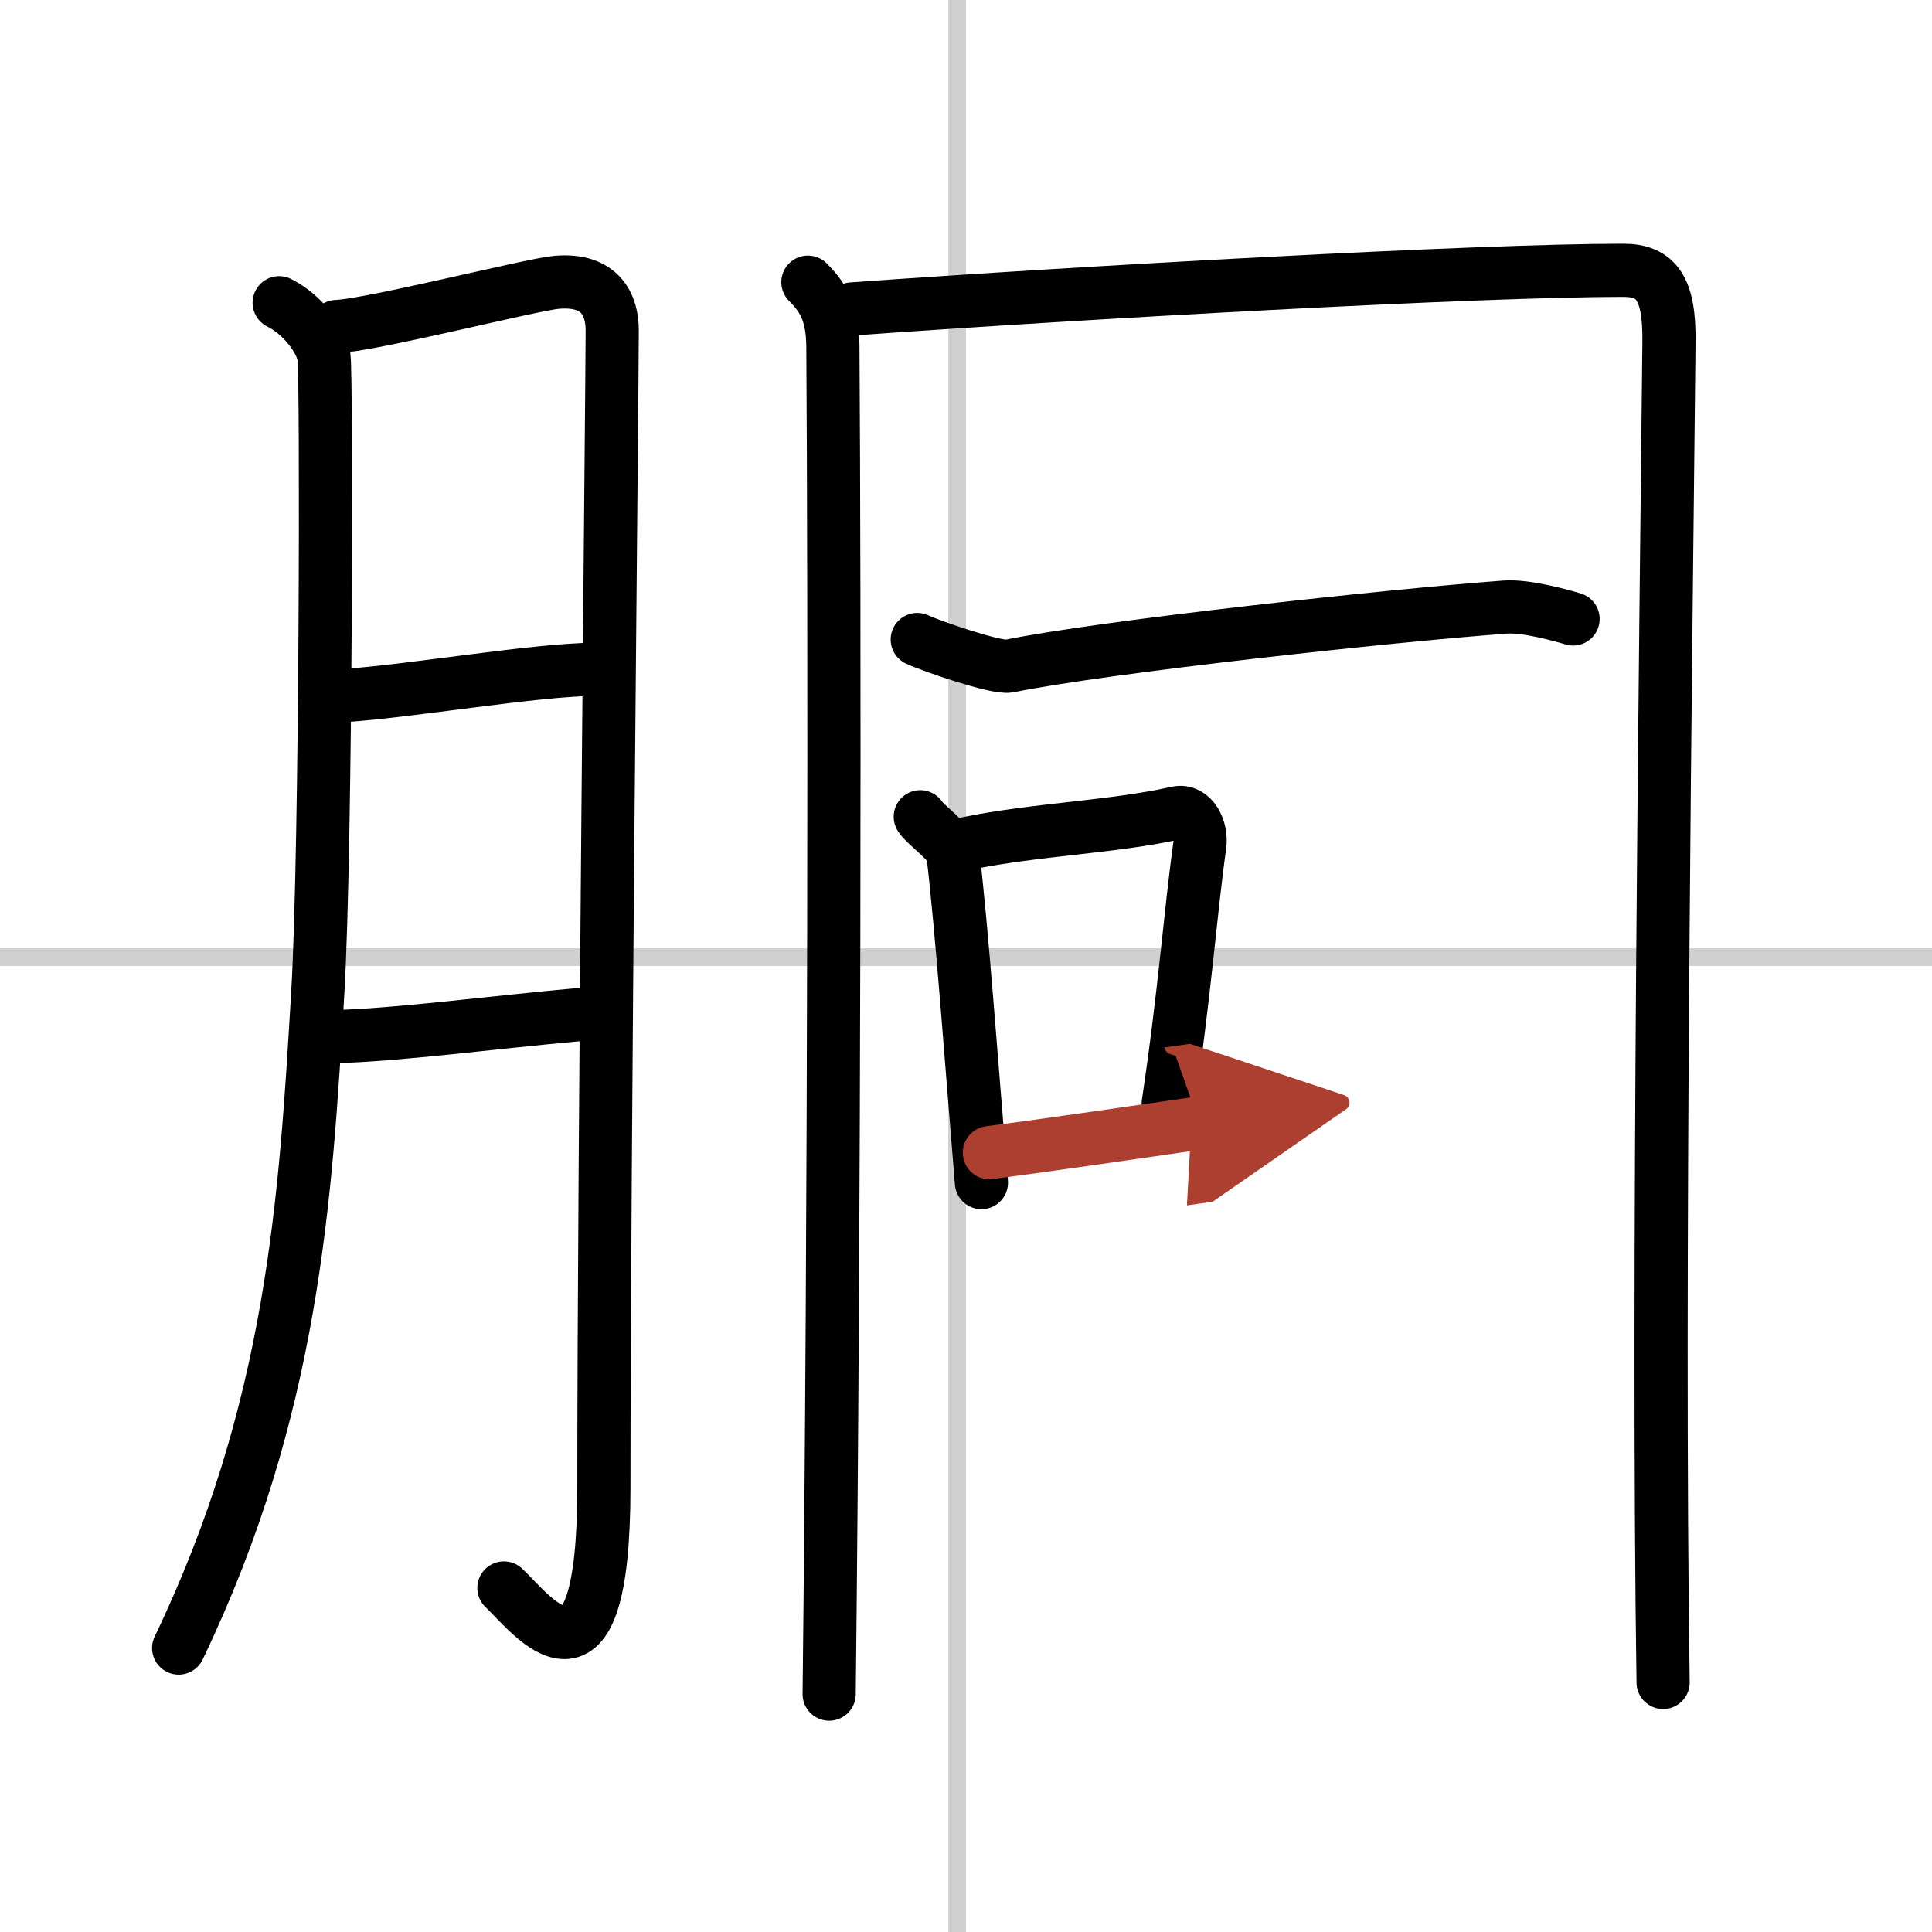 <svg width="400" height="400" viewBox="0 0 109 109" xmlns="http://www.w3.org/2000/svg"><defs><marker id="a" markerWidth="4" orient="auto" refX="1" refY="5" viewBox="0 0 10 10"><polyline points="0 0 10 5 0 10 1 5" fill="#ad3f31" stroke="#ad3f31"/></marker></defs><g fill="none" stroke="#000" stroke-linecap="round" stroke-linejoin="round" stroke-width="3"><rect width="100%" height="100%" fill="#fff" stroke="#fff"/><line x1="54" x2="54" y2="109" stroke="#d0d0d0" stroke-width="1"/><line x2="109" y1="54" y2="54" stroke="#d0d0d0" stroke-width="1"/><path d="m15.75 17.08c1.33 0.67 2.38 2.08 2.53 3.06s0.13 27.6-0.35 35.84c-0.69 11.72-1.39 23.53-7.85 37"/><path d="m18.99 18.42c1.9-0.06 10.97-2.36 12.39-2.49 2.53-0.23 3.16 1.32 3.16 2.7 0 3.27-0.47 46.74-0.47 65.28 0 12.75-4.02 7.21-5.64 5.68"/><path d="m19.32 39.25c3.84-0.25 10.87-1.47 14.25-1.49"/><path d="m18.93 58.48c3.45-0.08 8.96-0.81 13.65-1.23"/><path d="m45.58 15.92c0.83 0.83 1.39 1.69 1.41 3.6 0.1 14.42 0.1 48.53-0.21 76.06"/><path d="M48.07,17.43C61,16.5,83.4,15.25,91.58,15.25c1.86,0,2.62,1.01,2.58,4.05C94,35.18,93.49,72.48,93.83,94.92"/><path d="m51.75 36.08c0.71 0.34 4.46 1.64 5.17 1.5 5.47-1.11 21.59-2.86 28-3.33 1.19-0.09 3.24 0.49 3.83 0.67"/><path d="m51.92 46.08c0.18 0.35 1.78 1.54 1.83 2 0.5 4.08 1.12 12.65 1.62 18.64"/><path d="m54.58 47.58c3.84-0.79 8.27-0.92 11.81-1.72 0.89-0.2 1.43 0.92 1.3 1.83-0.53 3.76-0.84 8.29-1.78 14.56"/><path d="m55.82 65.03c3.04-0.39 7.67-1.07 11.85-1.67" marker-end="url(#a)" stroke="#ad3f31"/></g></svg>
